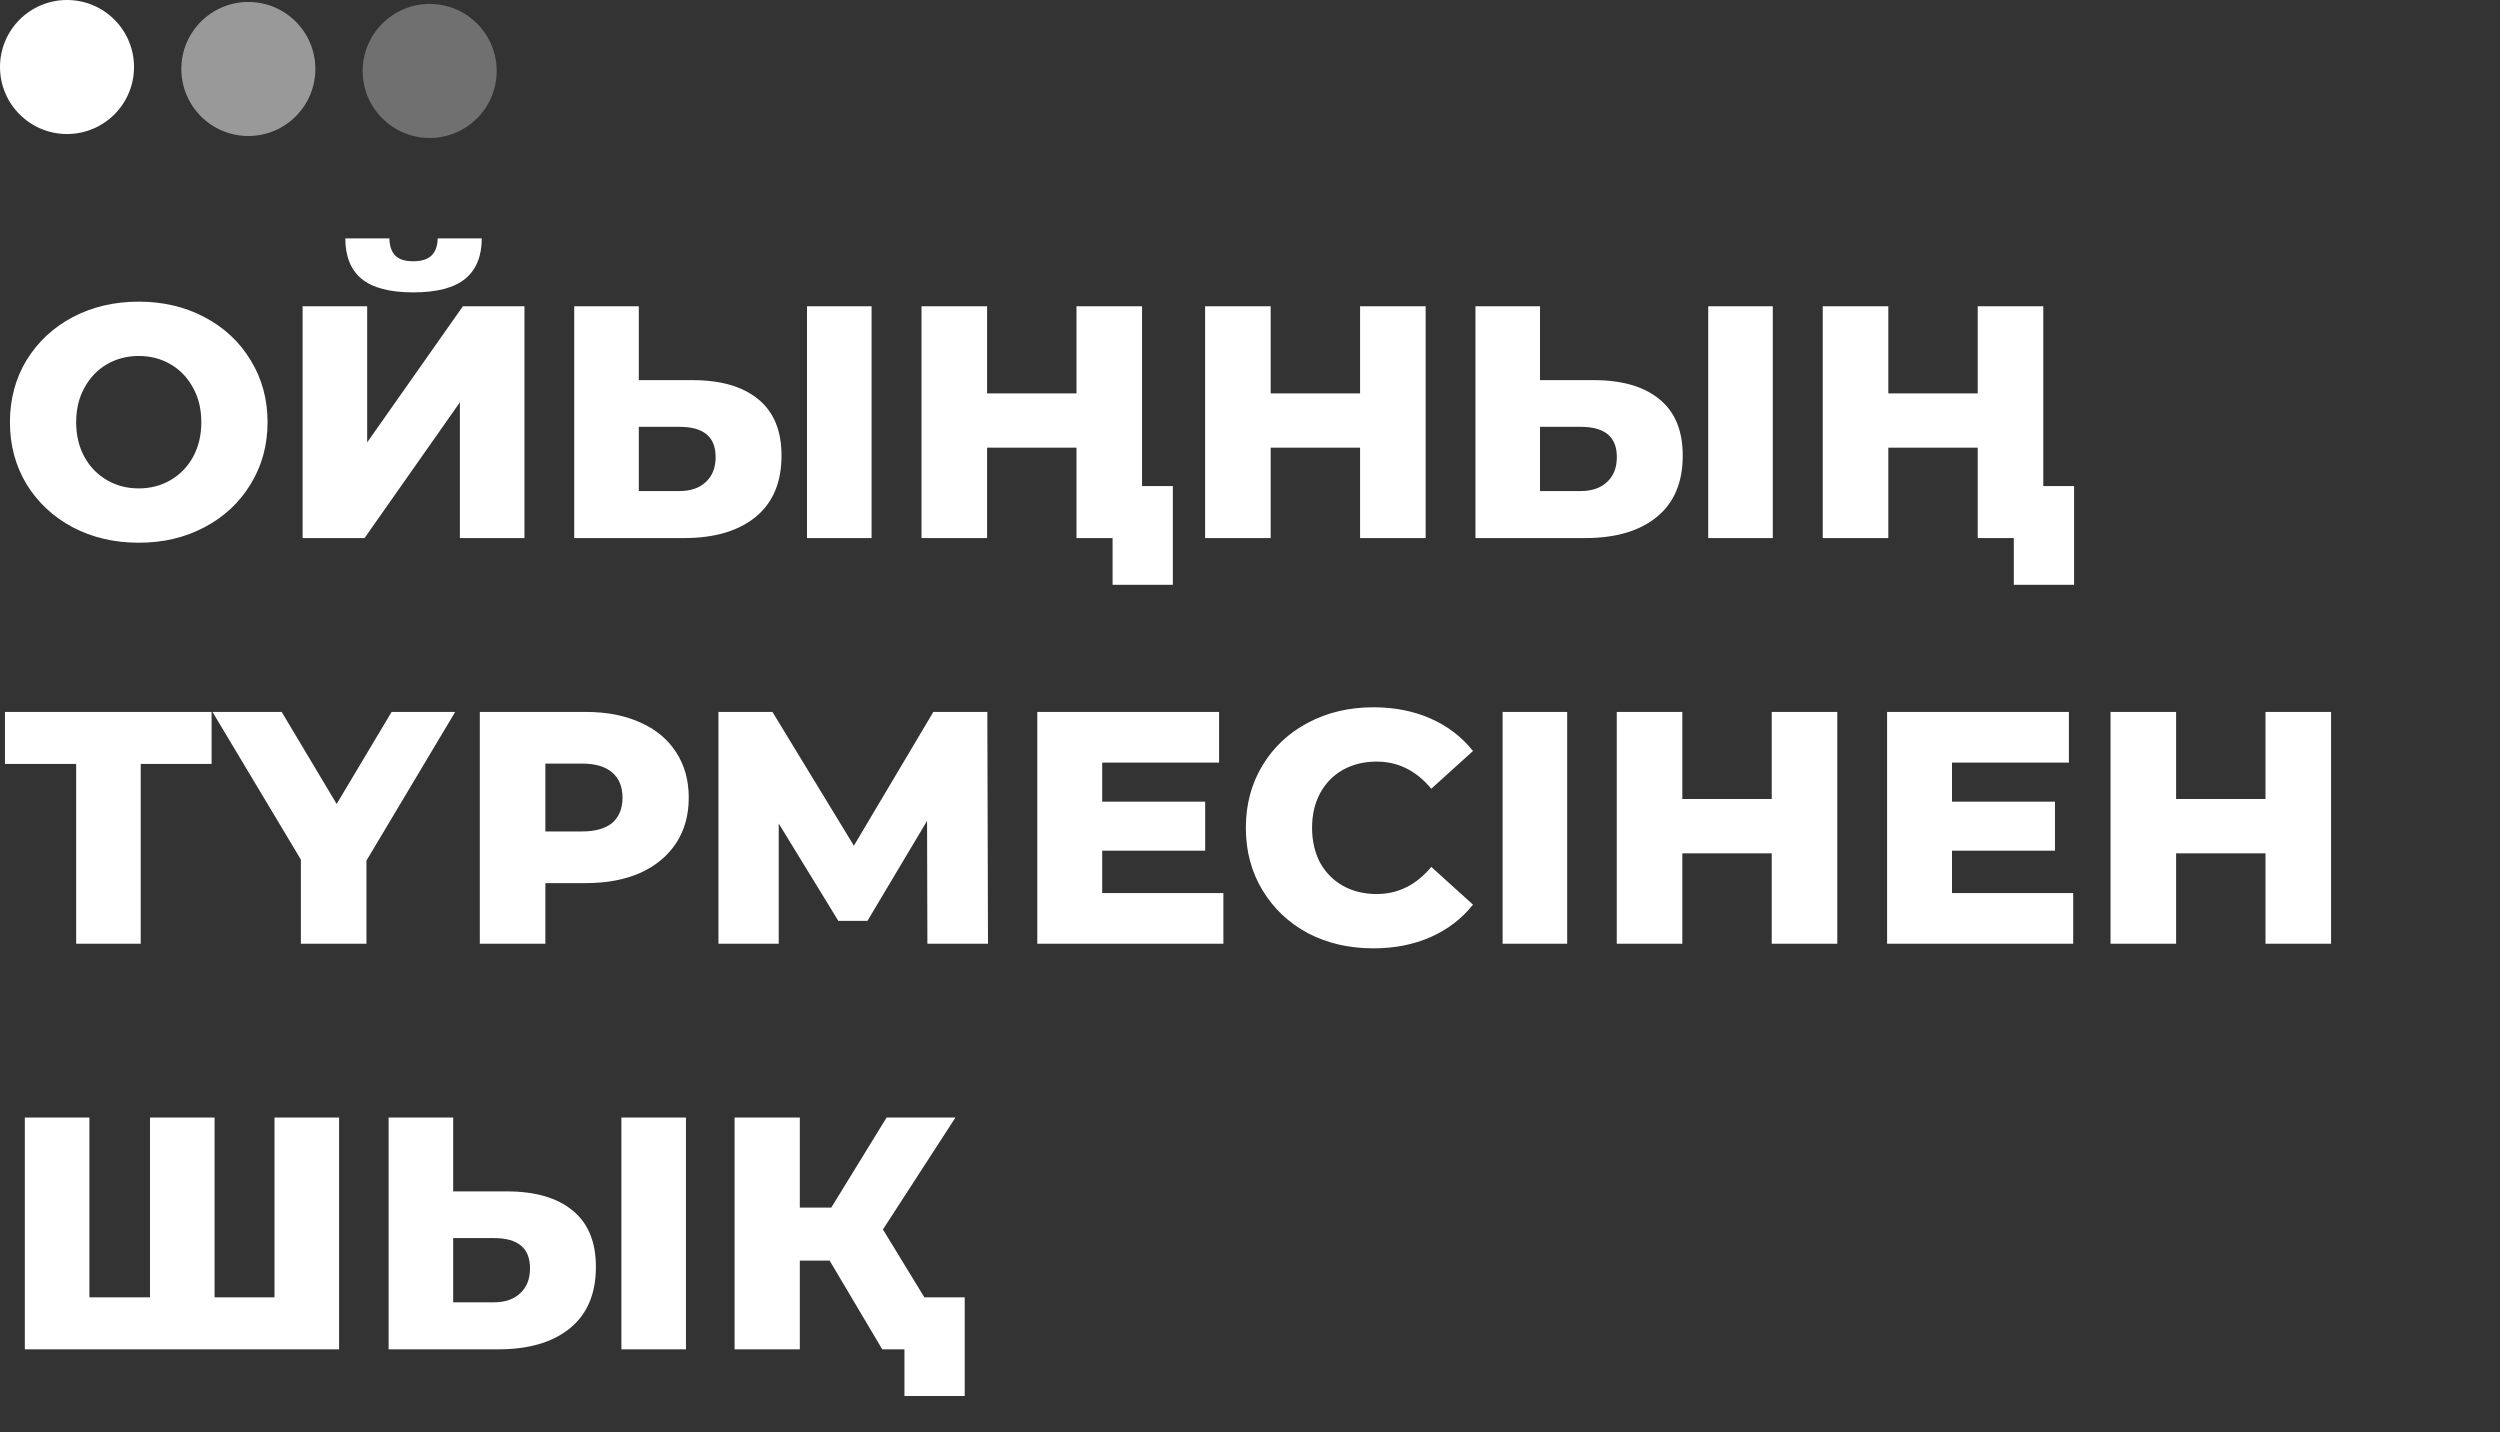 <?xml version="1.0" encoding="UTF-8"?> <svg xmlns="http://www.w3.org/2000/svg" width="302" height="173" viewBox="0 0 302 173" fill="none"><rect x="0" y="0" width="302" height="173" fill="#333333" stroke="none"/> <path d="M16.76 65.56C13.8 65.56 11.133 64.933 8.76 63.68C6.413 62.427 4.56 60.693 3.2 58.48C1.867 56.267 1.2 53.773 1.2 51C1.2 48.227 1.867 45.733 3.2 43.52C4.56 41.307 6.413 39.573 8.76 38.32C11.133 37.067 13.8 36.44 16.76 36.44C19.72 36.44 22.373 37.067 24.72 38.32C27.093 39.573 28.947 41.307 30.28 43.52C31.64 45.733 32.32 48.227 32.32 51C32.32 53.773 31.64 56.267 30.28 58.48C28.947 60.693 27.093 62.427 24.72 63.68C22.373 64.933 19.72 65.56 16.76 65.56ZM16.76 59C18.173 59 19.453 58.667 20.6 58C21.747 57.333 22.653 56.4 23.32 55.2C23.987 53.973 24.32 52.573 24.32 51C24.32 49.427 23.987 48.04 23.32 46.84C22.653 45.613 21.747 44.667 20.6 44C19.453 43.333 18.173 43 16.76 43C15.347 43 14.067 43.333 12.92 44C11.773 44.667 10.867 45.613 10.2 46.84C9.533 48.04 9.2 49.427 9.2 51C9.2 52.573 9.533 53.973 10.2 55.2C10.867 56.4 11.773 57.333 12.92 58C14.067 58.667 15.347 59 16.76 59ZM36.555 37H44.355V53.44L55.915 37H63.355V65H55.555V48.6L44.035 65H36.555V37ZM49.915 35.32C47.088 35.32 45.008 34.773 43.675 33.68C42.368 32.587 41.715 30.96 41.715 28.8H47.035C47.061 29.733 47.301 30.427 47.755 30.88C48.208 31.333 48.928 31.56 49.915 31.56C50.901 31.56 51.635 31.333 52.115 30.88C52.595 30.427 52.848 29.733 52.875 28.8H58.195C58.195 30.96 57.528 32.587 56.195 33.68C54.861 34.773 52.768 35.32 49.915 35.32ZM83.647 45.92C87.087 45.92 89.74 46.693 91.607 48.24C93.474 49.76 94.407 52.027 94.407 55.04C94.407 58.267 93.367 60.733 91.287 62.44C89.207 64.147 86.314 65 82.607 65H69.367V37H77.167V45.92H83.647ZM82.087 59.32C83.421 59.32 84.474 58.96 85.247 58.24C86.047 57.52 86.447 56.507 86.447 55.2C86.447 52.773 84.994 51.56 82.087 51.56H77.167V59.32H82.087ZM97.487 37H105.287V65H97.487V37ZM137.96 37V65H130.04V54.08H119.24V65H111.32V37H119.24V47.52H130.04V37H137.96ZM141.68 58.72V70.64H134.4V65H130.08V58.72H141.68ZM172.218 37V65H164.298V54.08H153.498V65H145.578V37H153.498V47.52H164.298V37H172.218ZM192.514 45.92C195.954 45.92 198.608 46.693 200.474 48.24C202.341 49.76 203.274 52.027 203.274 55.04C203.274 58.267 202.234 60.733 200.154 62.44C198.074 64.147 195.181 65 191.474 65H178.234V37H186.034V45.92H192.514ZM190.954 59.32C192.288 59.32 193.341 58.96 194.114 58.24C194.914 57.52 195.314 56.507 195.314 55.2C195.314 52.773 193.861 51.56 190.954 51.56H186.034V59.32H190.954ZM206.354 37H214.154V65H206.354V37ZM246.828 37V65H238.908V54.08H228.108V65H220.188V37H228.108V47.52H238.908V37H246.828ZM250.548 58.72V70.64H243.268V65H238.948V58.72H250.548ZM25.56 92.28H17V114H9.2V92.28H0.6V86H25.56V92.28ZM44.267 103.96V114H36.347V103.84L25.667 86H34.027L40.667 97.12L47.307 86H54.987L44.267 103.96ZM70.761 86C73.294 86 75.494 86.427 77.361 87.28C79.228 88.107 80.668 89.307 81.681 90.88C82.694 92.427 83.201 94.253 83.201 96.36C83.201 98.467 82.694 100.293 81.681 101.84C80.668 103.387 79.228 104.587 77.361 105.44C75.494 106.267 73.294 106.68 70.761 106.68H65.881V114H57.961V86H70.761ZM70.281 100.44C71.908 100.44 73.134 100.093 73.961 99.4C74.788 98.68 75.201 97.667 75.201 96.36C75.201 95.053 74.788 94.04 73.961 93.32C73.134 92.6 71.908 92.24 70.281 92.24H65.881V100.44H70.281ZM112.029 114L111.989 99.16L104.789 111.24H101.269L94.069 99.48V114H86.789V86H93.309L103.149 102.16L112.749 86H119.269L119.349 114H112.029ZM147.785 107.88V114H125.305V86H147.265V92.12H133.145V96.84H145.585V102.76H133.145V107.88H147.785ZM165.898 114.56C162.964 114.56 160.324 113.947 157.978 112.72C155.658 111.467 153.831 109.733 152.498 107.52C151.164 105.307 150.498 102.8 150.498 100C150.498 97.2 151.164 94.693 152.498 92.48C153.831 90.267 155.658 88.547 157.978 87.32C160.324 86.067 162.964 85.44 165.898 85.44C168.458 85.44 170.764 85.893 172.818 86.8C174.871 87.707 176.578 89.013 177.938 90.72L172.898 95.28C171.084 93.093 168.884 92 166.298 92C164.778 92 163.418 92.333 162.218 93C161.044 93.667 160.124 94.613 159.458 95.84C158.818 97.04 158.498 98.427 158.498 100C158.498 101.573 158.818 102.973 159.458 104.2C160.124 105.4 161.044 106.333 162.218 107C163.418 107.667 164.778 108 166.298 108C168.884 108 171.084 106.907 172.898 104.72L177.938 109.28C176.578 110.987 174.871 112.293 172.818 113.2C170.764 114.107 168.458 114.56 165.898 114.56ZM181.516 86H189.316V114H181.516V86ZM221.945 86V114H214.025V103.08H203.225V114H195.305V86H203.225V96.52H214.025V86H221.945ZM250.441 107.88V114H227.961V86H249.921V92.12H235.801V96.84H248.241V102.76H235.801V107.88H250.441ZM281.593 86V114H273.673V103.08H262.873V114H254.953V86H262.873V96.52H273.673V86H281.593ZM40.96 135V163H3V135H10.8V156.72H18.12V135H25.92V156.72H33.16V135H40.96ZM61.225 143.92C64.665 143.92 67.319 144.693 69.185 146.24C71.052 147.76 71.985 150.027 71.985 153.04C71.985 156.267 70.945 158.733 68.865 160.44C66.785 162.147 63.892 163 60.185 163H46.945V135H54.745V143.92H61.225ZM59.665 157.32C60.999 157.32 62.052 156.96 62.825 156.24C63.625 155.52 64.025 154.507 64.025 153.2C64.025 150.773 62.572 149.56 59.665 149.56H54.745V157.32H59.665ZM75.065 135H82.865V163H75.065V135ZM100.218 152.28H96.618V163H88.738V135H96.618V145.88H100.418L107.098 135H115.418L106.658 148.52L115.498 163H106.578L100.218 152.28ZM116.538 156.72V168.64H109.258V163H106.578V156.72H116.538Z" fill="white"></path> <circle cx="8.095" cy="8.095" r="8.095" fill="white"></circle> <circle opacity="0.5" cx="30" cy="8.333" r="8.095" fill="white"></circle> <circle opacity="0.3" cx="51.905" cy="8.571" r="8.095" fill="white"></circle> </svg> 